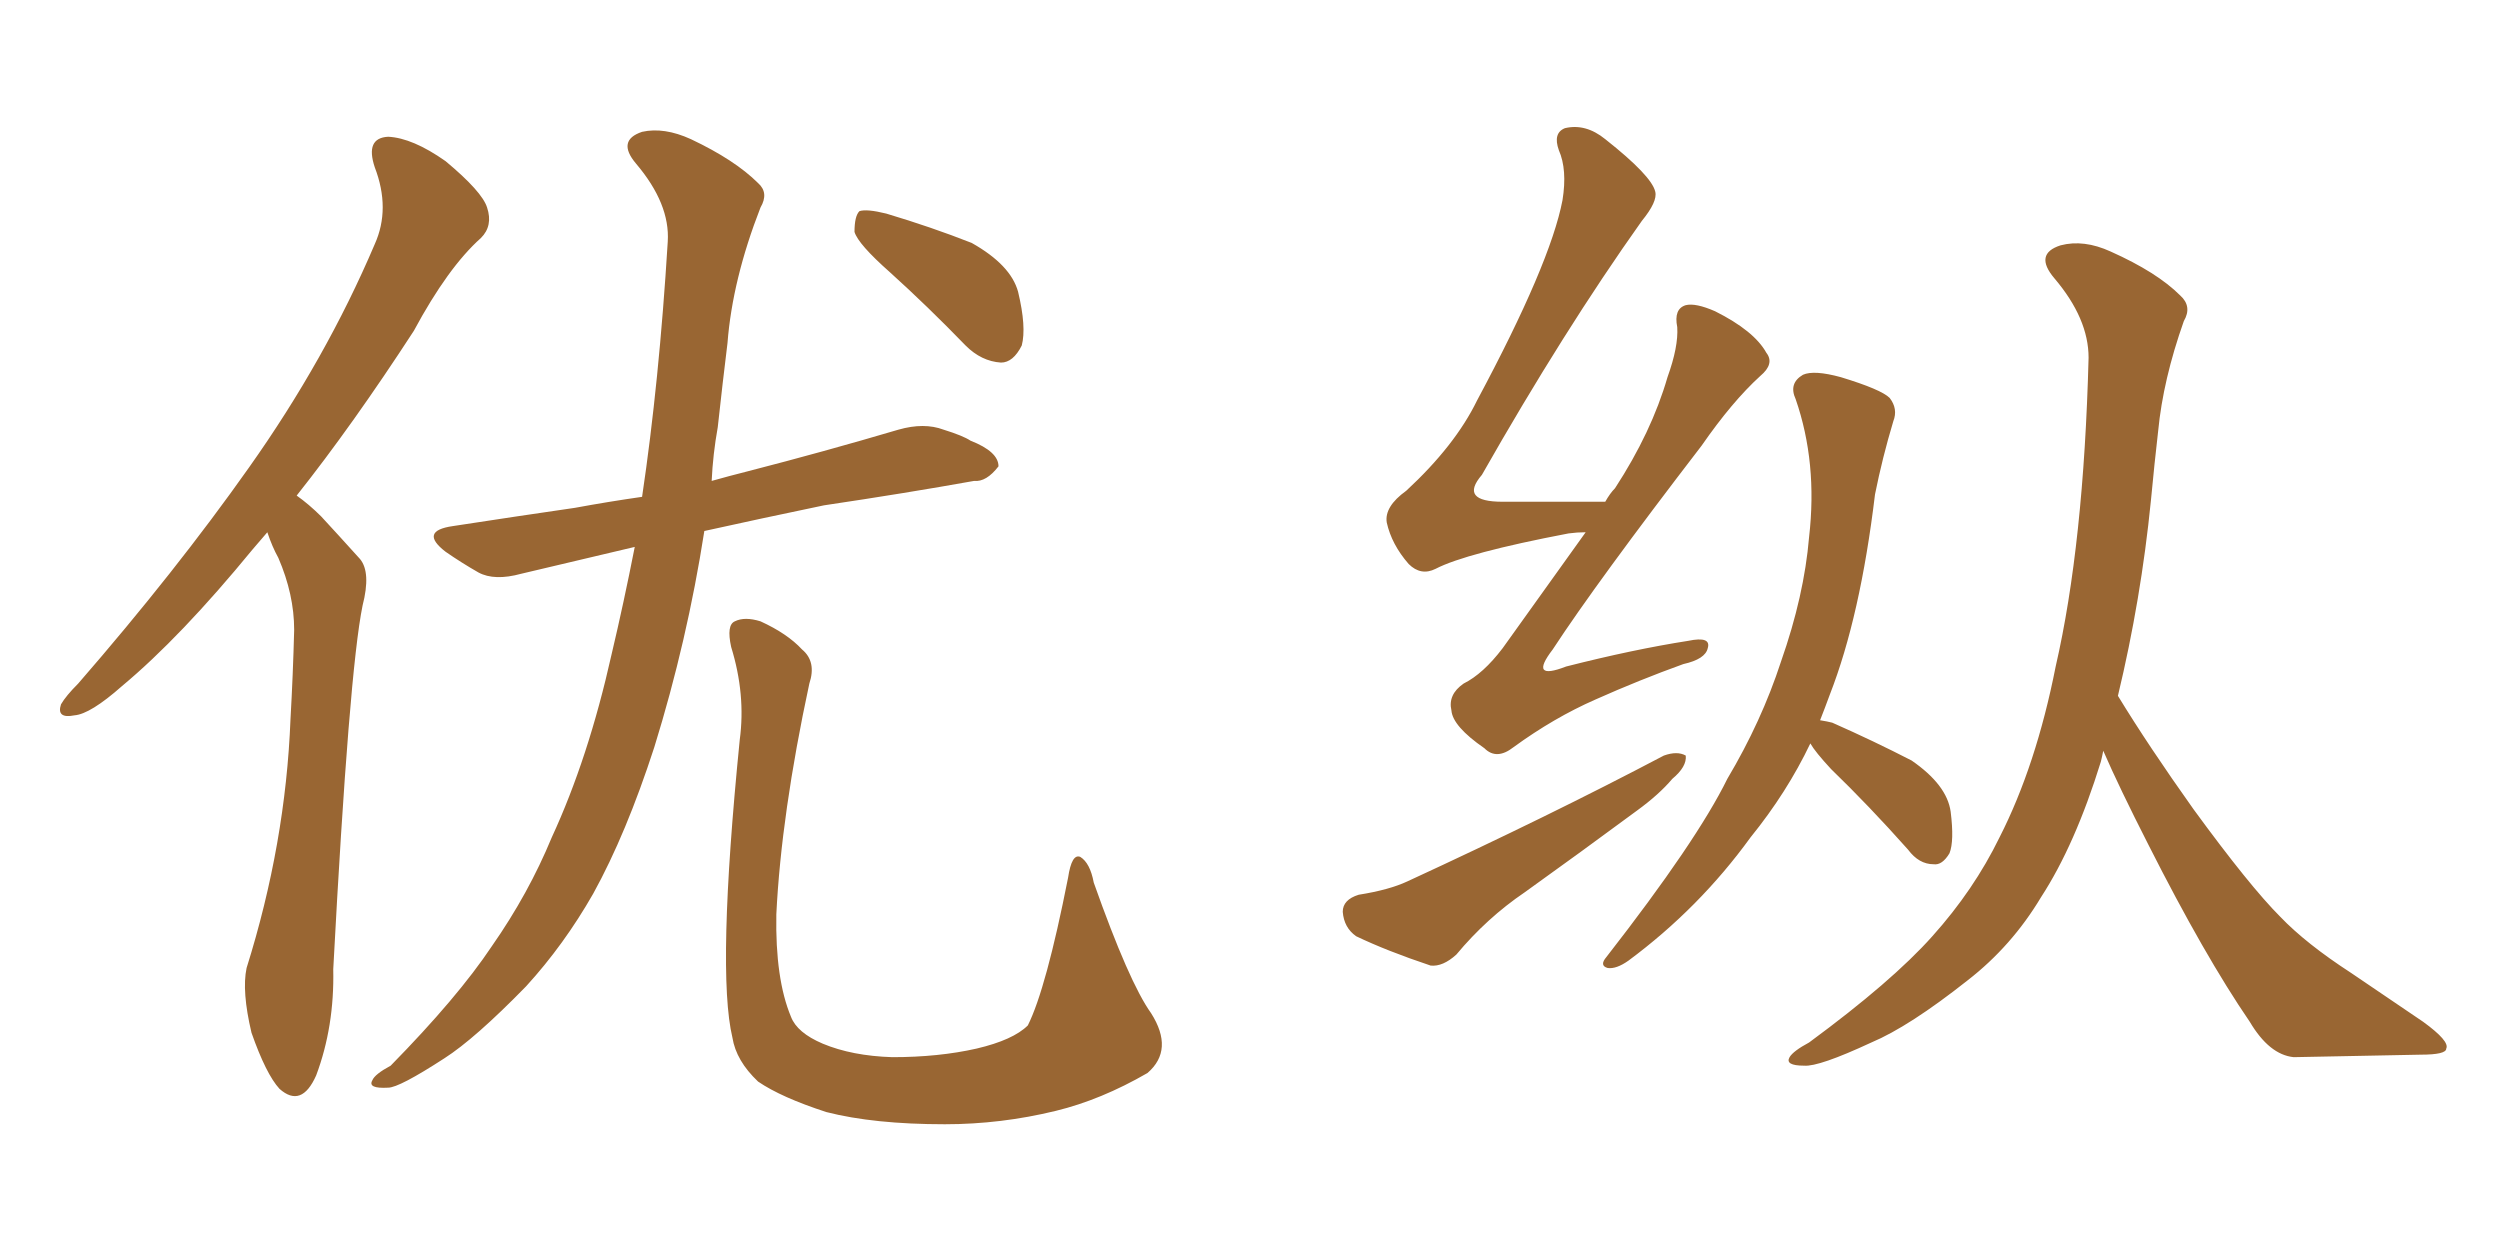 <svg xmlns="http://www.w3.org/2000/svg" xmlns:xlink="http://www.w3.org/1999/xlink" width="300" height="150"><path fill="#996633" padding="10" d="M32.08 63.87L32.08 63.87Q31.20 64.89 30.32 65.92L30.32 65.92Q21.68 76.46 14.65 82.32L14.65 82.32Q10.84 85.69 8.94 85.84L8.94 85.84Q6.74 86.28 7.32 84.52L7.32 84.52Q7.91 83.50 9.38 82.03L9.38 82.03Q21.09 68.55 29.88 56.10L29.88 56.10Q39.11 43.07 44.97 29.30L44.97 29.30Q46.88 25.05 44.97 20.07L44.97 20.07Q43.80 16.55 46.58 16.41L46.58 16.41Q49.51 16.55 53.47 19.34L53.47 19.34Q57.86 23.00 58.45 24.90L58.45 24.90Q59.18 27.10 57.71 28.56L57.71 28.56Q53.76 32.08 49.66 39.70L49.66 39.70Q42.33 50.98 35.60 59.47L35.60 59.47Q37.06 60.50 38.53 61.96L38.53 61.96Q40.43 64.01 43.21 67.09L43.21 67.09Q44.53 68.70 43.51 72.66L43.51 72.66Q41.89 80.57 39.99 116.31L39.99 116.31Q40.14 123.19 37.94 129.05L37.94 129.05Q36.18 133.01 33.54 130.66L33.54 130.66Q31.93 128.91 30.18 123.93L30.18 123.93Q29.00 118.95 29.59 116.16L29.59 116.16Q34.28 101.22 34.86 86.28L34.86 86.28Q35.16 81.01 35.30 75.59L35.30 75.59Q35.30 71.34 33.40 66.94L33.40 66.94Q32.67 65.63 32.08 63.87ZM76.17 65.63L76.17 65.63Q68.70 67.38 62.55 68.85L62.55 68.85Q59.33 69.73 57.42 68.70L57.42 68.70Q55.37 67.53 53.47 66.21L53.47 66.21Q50.24 63.72 54.35 63.13L54.35 63.13Q61.96 61.96 68.99 60.94L68.99 60.94Q72.95 60.21 77.05 59.62L77.05 59.62Q79.10 45.85 80.13 29.00L80.13 29.00Q80.42 24.46 76.32 19.63L76.32 19.63Q73.97 16.85 77.05 15.82L77.05 15.82Q79.69 15.23 82.91 16.70L82.91 16.70Q88.18 19.19 90.97 21.97L90.97 21.97Q92.29 23.14 91.26 24.90L91.26 24.90Q87.89 33.54 87.30 41.16L87.30 41.16Q86.72 45.85 86.13 51.27L86.13 51.27Q85.55 54.49 85.40 57.71L85.40 57.71Q87.45 57.13 89.79 56.54L89.79 56.54Q98.88 54.20 107.81 51.56L107.81 51.56Q110.89 50.68 113.23 51.56L113.23 51.56Q115.58 52.29 116.46 52.88L116.46 52.88Q119.82 54.20 119.82 55.96L119.82 55.96Q118.36 57.86 116.89 57.71L116.89 57.71Q108.69 59.18 98.88 60.64L98.88 60.64Q91.11 62.26 84.52 63.72L84.52 63.72Q82.47 76.90 78.52 89.65L78.52 89.65Q75.15 100.05 71.19 107.23L71.19 107.23Q67.68 113.38 63.13 118.36L63.13 118.36Q56.98 124.66 53.32 127.00L53.32 127.00Q47.90 130.52 46.58 130.52L46.58 130.52Q44.09 130.66 44.68 129.64L44.68 129.64Q44.97 128.91 46.88 127.88L46.88 127.88Q54.93 119.68 59.03 113.53L59.03 113.53Q63.43 107.23 66.21 100.49L66.21 100.49Q70.61 90.97 73.39 78.52L73.39 78.52Q74.85 72.36 76.17 65.63ZM106.79 32.67L106.79 32.67Q102.98 29.30 102.54 27.83L102.54 27.83Q102.54 25.93 103.13 25.34L103.13 25.34Q104.00 25.05 106.35 25.63L106.35 25.63Q111.77 27.25 116.60 29.15L116.60 29.15Q121.29 31.79 122.17 35.01L122.17 35.01Q123.19 39.26 122.61 41.46L122.61 41.46Q121.58 43.51 120.12 43.51L120.12 43.51Q117.77 43.36 115.87 41.46L115.87 41.46Q111.33 36.77 106.79 32.67ZM138.13 121.58L138.13 121.58L138.13 121.58Q140.92 125.98 137.70 128.76L137.70 128.76Q132.13 131.98 126.71 133.30L126.71 133.30Q120.12 134.91 113.38 134.91L113.38 134.91Q104.88 134.91 99.17 133.45L99.17 133.45Q93.75 131.69 90.97 129.79L90.97 129.79Q88.33 127.29 87.89 124.51L87.89 124.51Q85.99 116.60 88.77 88.77L88.77 88.77Q89.50 83.35 87.74 77.64L87.74 77.64Q87.16 75 88.18 74.56L88.18 74.56Q89.36 73.97 91.26 74.56L91.26 74.56Q94.48 76.03 96.24 77.93L96.24 77.93Q98.00 79.39 97.12 82.03L97.12 82.03Q93.75 97.71 93.16 109.72L93.16 109.72Q93.02 117.48 94.92 122.02L94.92 122.02Q95.65 123.93 98.73 125.24L98.73 125.24Q102.25 126.71 107.08 126.86L107.08 126.86Q112.65 126.86 117.19 125.83L117.19 125.83Q121.58 124.80 123.34 123.05L123.34 123.05Q125.54 118.65 128.17 105.32L128.17 105.32Q128.61 102.39 129.64 102.83L129.64 102.83Q130.81 103.56 131.25 105.91L131.25 105.91Q135.50 117.92 138.13 121.58ZM190.28 63.87L190.28 63.87Q189.26 63.87 188.23 64.01L188.23 64.01Q175.93 66.36 172.27 68.26L172.27 68.26Q170.51 69.14 169.04 67.68L169.04 67.68Q166.99 65.33 166.41 62.70L166.41 62.70Q166.11 60.79 168.75 58.89L168.75 58.89Q174.61 53.47 177.25 48.05L177.25 48.05Q186.04 31.64 187.50 24.02L187.50 24.02Q188.09 20.36 187.06 18.02L187.06 18.02Q186.33 15.97 187.79 15.38L187.79 15.38Q190.28 14.79 192.63 16.70L192.63 16.70Q198.19 21.09 198.63 23.00L198.63 23.00Q198.93 24.17 197.02 26.51L197.02 26.51Q187.65 39.70 177.83 56.98L177.83 56.98Q175.05 60.21 180.32 60.21L180.32 60.21Q185.89 60.21 192.63 60.21L192.63 60.21Q193.21 59.18 193.80 58.59L193.80 58.59Q198.19 51.86 200.10 45.26L200.10 45.26Q201.42 41.60 201.27 39.26L201.27 39.26Q200.83 37.06 202.29 36.62L202.29 36.62Q203.47 36.33 205.81 37.35L205.81 37.35Q210.50 39.70 211.96 42.33L211.96 42.33Q212.99 43.65 211.23 45.12L211.23 45.12Q207.86 48.19 204.20 53.47L204.20 53.47Q191.60 69.87 186.33 77.93L186.33 77.93Q183.40 81.74 187.94 79.98L187.94 79.98Q196.00 77.93 202.59 76.90L202.59 76.90Q205.37 76.32 204.93 77.78L204.93 77.78Q204.64 79.10 202.00 79.69L202.00 79.69Q196.73 81.59 191.46 83.94L191.46 83.94Q186.47 86.13 181.64 89.65L181.64 89.65Q179.59 91.26 178.13 89.79L178.13 89.79Q174.32 87.16 174.17 85.25L174.17 85.25Q173.73 83.35 175.63 82.03L175.63 82.03Q177.98 80.86 180.32 77.78L180.32 77.78Q185.45 70.61 190.28 63.87ZM163.04 107.37L163.04 107.37Q166.70 106.79 168.90 105.76L168.90 105.76Q186.04 97.85 199.66 90.67L199.66 90.67Q201.27 90.09 202.29 90.67L202.29 90.67Q202.44 91.99 200.68 93.46L200.68 93.46Q199.07 95.36 196.44 97.27L196.44 97.27Q189.70 102.25 182.96 107.08L182.96 107.08Q178.42 110.16 174.76 114.55L174.76 114.55Q173.14 116.02 171.68 115.87L171.68 115.87Q166.41 114.11 162.74 112.35L162.74 112.35Q161.28 111.33 161.13 109.42L161.13 109.42Q161.13 107.96 163.04 107.37ZM217.24 89.21L217.24 89.21Q214.45 95.07 210.06 100.49L210.06 100.49Q203.91 108.98 195.41 115.28L195.41 115.28Q193.95 116.31 192.92 116.16L192.92 116.16Q191.89 115.87 192.77 114.84L192.77 114.84Q203.61 100.93 207.28 93.46L207.28 93.46Q211.38 86.57 213.72 79.39L213.72 79.39Q216.50 71.48 217.09 64.45L217.09 64.45Q218.12 55.52 215.48 47.90L215.48 47.90Q214.60 46.00 216.36 44.97L216.36 44.97Q217.68 44.38 220.90 45.26L220.90 45.26Q225.73 46.73 226.76 47.75L226.76 47.75Q227.78 49.07 227.20 50.54L227.20 50.54Q225.88 54.93 225 59.33L225 59.33Q223.24 73.97 219.58 83.35L219.58 83.35Q218.99 84.96 218.41 86.43L218.41 86.43Q219.29 86.57 219.87 86.72L219.87 86.72Q224.85 88.92 229.39 91.26L229.39 91.26Q233.64 94.19 234.08 97.41L234.08 97.41Q234.52 100.93 233.94 102.39L233.94 102.39Q233.06 103.86 232.03 103.71L232.03 103.71Q230.27 103.71 228.96 101.95L228.96 101.95Q224.27 96.68 219.73 92.29L219.73 92.29Q217.82 90.23 217.24 89.21ZM252.39 90.09L252.39 90.09L252.39 90.09Q252.25 90.82 252.10 91.41L252.10 91.41Q249.02 101.37 244.92 107.67L244.92 107.67Q241.41 113.53 236.13 117.63L236.13 117.63Q229.10 123.19 224.56 125.10L224.56 125.10Q218.26 128.03 216.50 127.88L216.50 127.88Q214.16 127.88 214.75 126.86L214.75 126.86Q215.19 126.12 217.09 125.10L217.09 125.10Q227.05 117.77 231.88 112.35L231.88 112.35Q236.87 106.79 239.94 100.49L239.94 100.49Q244.34 91.85 246.68 79.98L246.68 79.98Q250.05 65.33 250.63 42.92L250.63 42.92Q250.63 38.23 246.53 33.40L246.53 33.40Q244.04 30.47 247.27 29.44L247.27 29.44Q250.05 28.71 253.27 30.18L253.27 30.18Q258.84 32.67 261.62 35.45L261.62 35.45Q263.09 36.77 262.06 38.53L262.06 38.53Q259.57 45.56 258.98 51.71L258.98 51.71Q258.54 55.52 258.11 60.06L258.11 60.06Q256.93 71.92 254.15 83.50L254.15 83.50Q257.81 89.50 263.23 97.12L263.23 97.12Q269.97 106.35 273.63 110.01L273.63 110.01Q276.71 113.23 282.13 116.75L282.13 116.75Q286.67 119.82 290.77 122.61L290.77 122.61Q293.99 124.95 293.55 125.83L293.55 125.83Q293.55 126.56 290.48 126.56L290.48 126.56Q283.30 126.71 275.24 126.86L275.24 126.86Q272.31 126.56 269.97 122.61L269.97 122.61Q264.55 114.70 257.81 101.37L257.81 101.37Q254.30 94.48 252.39 90.09Z"/></svg>